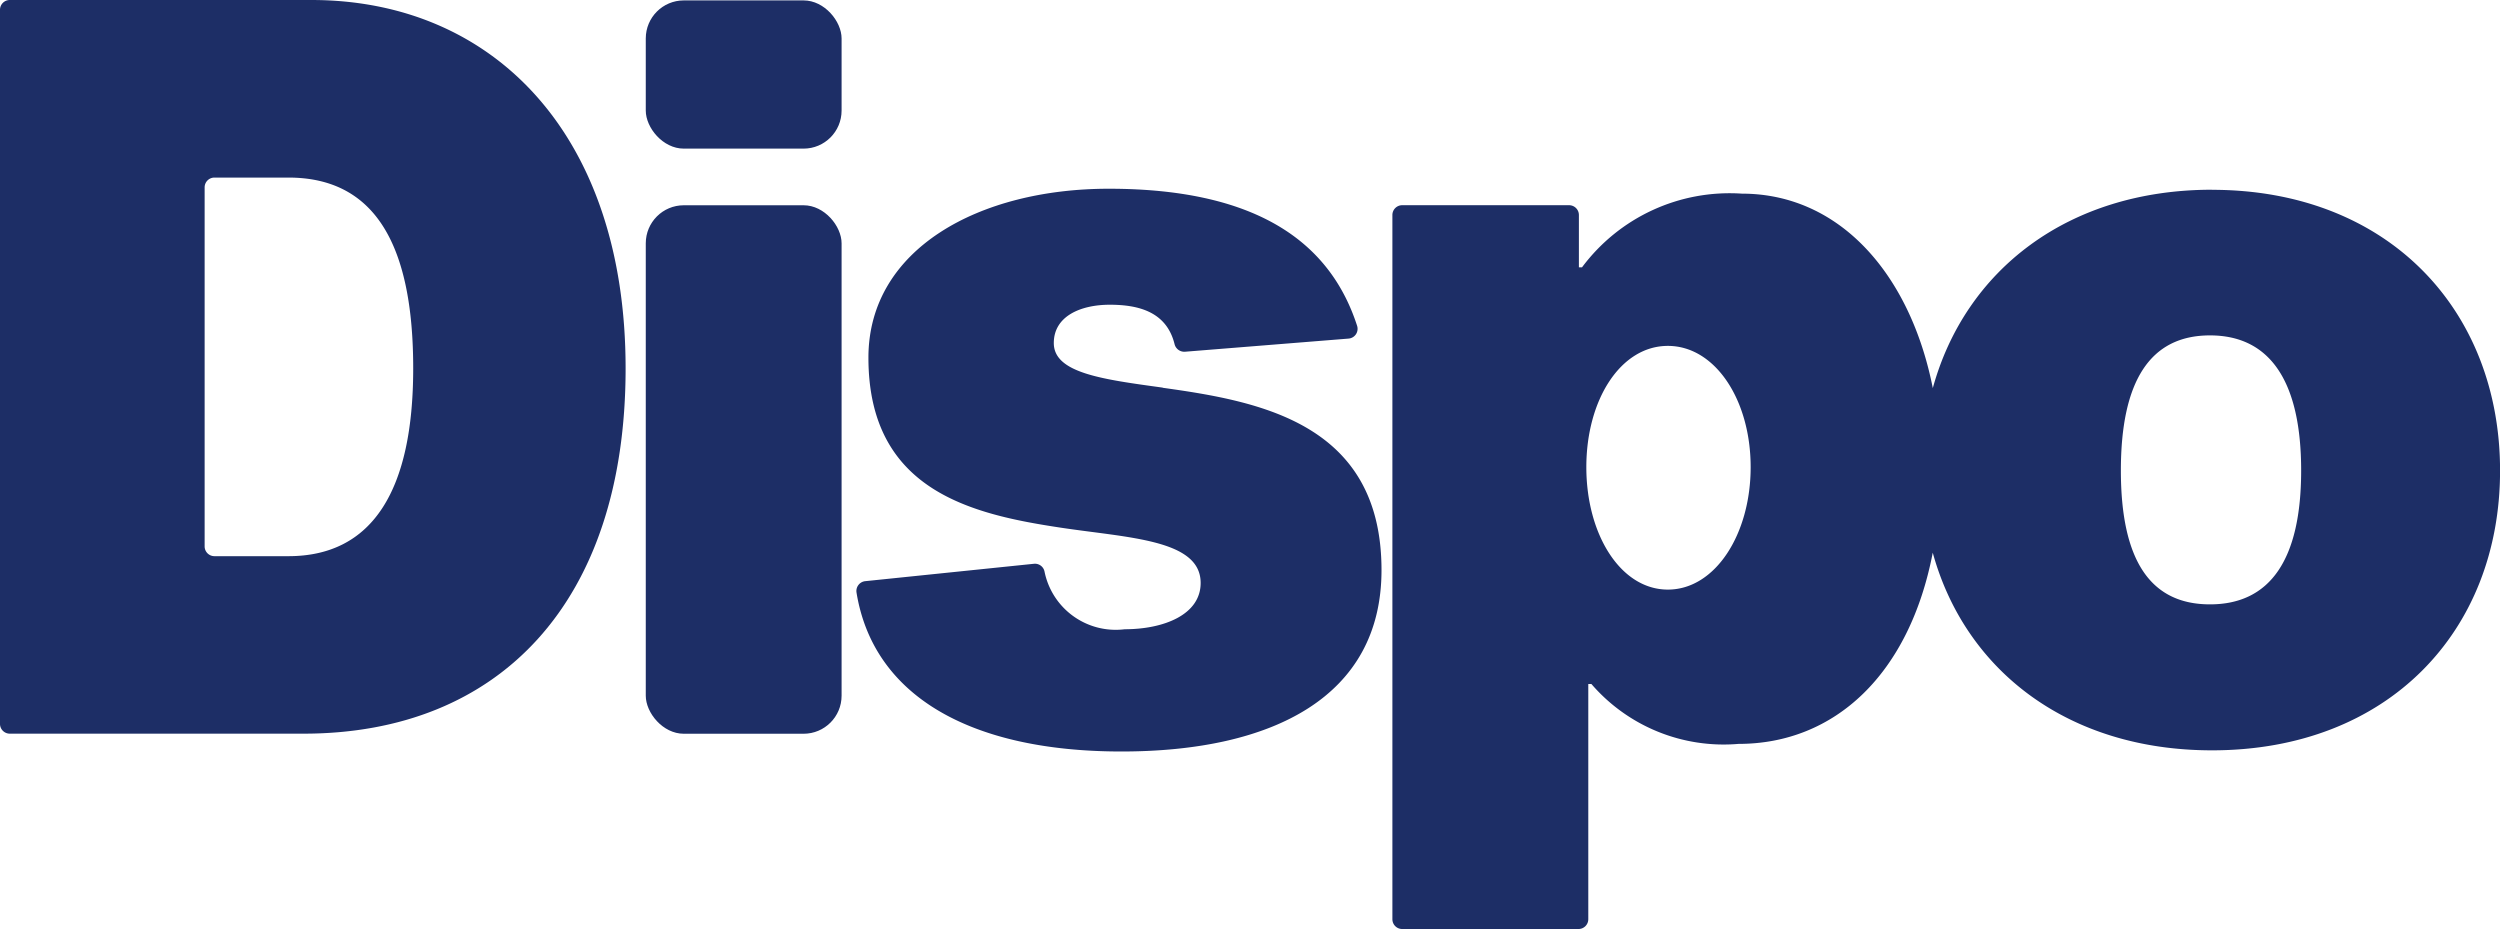 <svg id="Layer_1" data-name="Layer 1" xmlns="http://www.w3.org/2000/svg" width="90.736" height="33.723" viewBox="0 0 90.736 33.723">
  <g id="Group_7258" data-name="Group 7258">
    <path id="Path_35779" data-name="Path 35779" d="M11.3,0H.355A.356.356,0,0,0,0,.355V26.273a.356.356,0,0,0,.355.355H11.013c7.11,0,11.693-4.766,11.693-13.259S17.9,0,11.3,0Zm-.834,20.186H7.782a.356.356,0,0,1-.355-.355V6.8a.356.356,0,0,1,.355-.355h2.686c3.2,0,4.529,2.534,4.529,6.927S13.542,20.186,10.468,20.186Z" fill="#1d2e66"/>
    <rect id="Rectangle_2396" data-name="Rectangle 2396" width="7.107" height="19.181" rx="1.38" transform="translate(23.438 7.45)" fill="#1d2e66"/>
    <rect id="Rectangle_2397" data-name="Rectangle 2397" width="7.107" height="5.379" rx="1.38" transform="translate(23.438 0.015)" fill="#1d2e66"/>
    <path id="Path_35780" data-name="Path 35780" d="M131.81,33.818c-2.181-.3-3.95-.528-3.95-1.617,0-.979.979-1.391,2.032-1.391s2.068.26,2.354,1.442a.364.364,0,0,0,.386.263l5.925-.476a.356.356,0,0,0,.314-.456c-.935-2.9-3.453-4.983-9.015-4.983-4.7,0-8.724,2.181-8.724,6.131,0,4.813,3.724,5.678,6.958,6.167,2.482.376,5.1.43,5.1,2.009,0,1.166-1.362,1.681-2.753,1.681a2.635,2.635,0,0,1-2.915-2.1.355.355,0,0,0-.381-.276l-6.123.631a.359.359,0,0,0-.319.409c.605,3.742,4.115,5.773,9.615,5.773s9.44-1.993,9.44-6.582c0-5.341-4.437-6.129-7.936-6.618Z" transform="translate(-89.613 -19.75)" fill="#1d2e66"/>
    <path id="Path_35781" data-name="Path 35781" d="M226.007,26.74c-5.243,0-8.964,2.936-10.135,7.2-.814-4.115-3.363-7.058-6.932-7.058a6.68,6.68,0,0,0-5.8,2.675h-.113v-1.9a.356.356,0,0,0-.355-.355h-6.059a.356.356,0,0,0-.355.355v25.56a.356.356,0,0,0,.355.355h6.4a.356.356,0,0,0,.355-.355V44.68h.113a6.343,6.343,0,0,0,5.341,2.173c3.494,0,6.2-2.531,7.048-6.94,1.172,4.262,4.893,7.174,10.135,7.174,6.394,0,10.455-4.326,10.455-10.153S232.4,26.743,226,26.743ZM206.256,41.253c-1.715,0-2.959-2-2.959-4.445s1.244-4.4,2.959-4.4,3.005,1.957,3.005,4.4S207.971,41.253,206.256,41.253Zm19.676.536c-2.181,0-3.234-1.622-3.234-4.857s1.053-4.905,3.234-4.905,3.309,1.671,3.309,4.905S228.113,41.789,225.932,41.789Z" transform="translate(-145.722 -19.854)" fill="#1d2e66"/>
  </g>
</svg>

